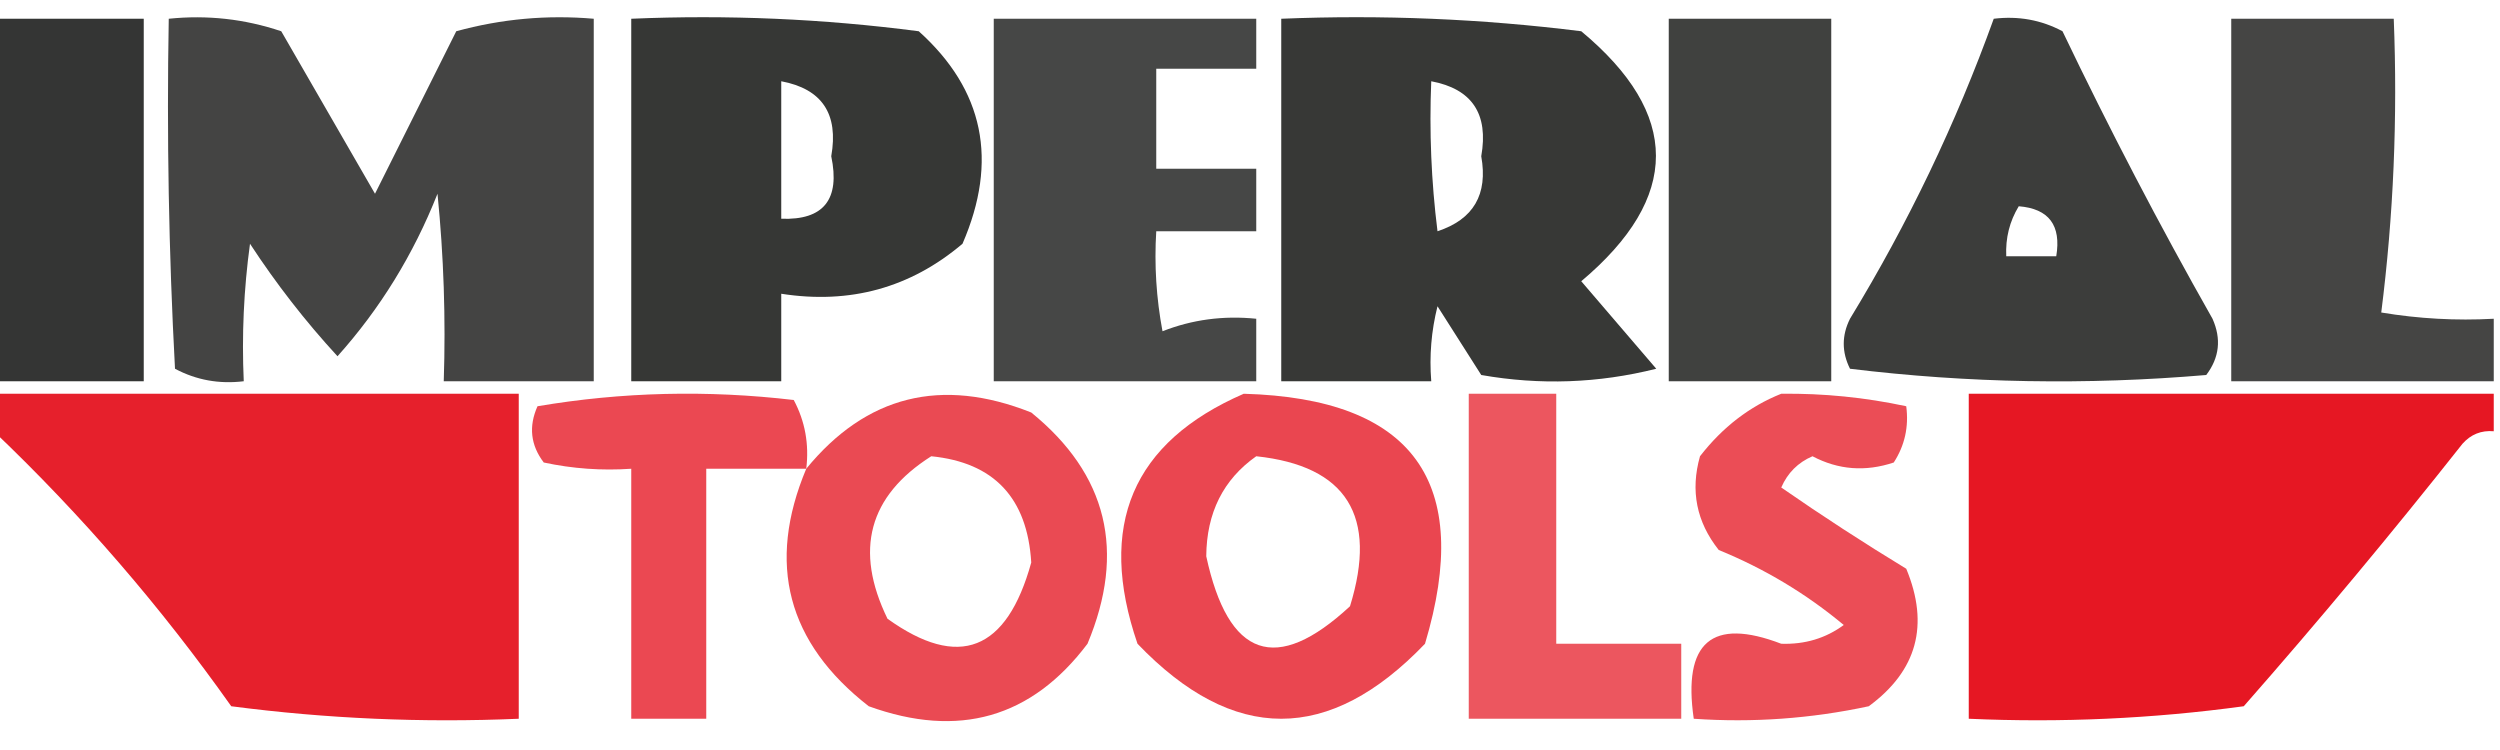 <?xml version="1.0" encoding="UTF-8"?>
<!DOCTYPE svg PUBLIC "-//W3C//DTD SVG 1.1//EN" "http://www.w3.org/Graphics/SVG/1.1/DTD/svg11.dtd">
<svg xmlns="http://www.w3.org/2000/svg" version="1.1" width="200px" height="60px" style="shape-rendering:geometricPrecision; text-rendering:geometricPrecision; image-rendering:optimizeQuality; fill-rule:evenodd; clip-rule:evenodd" xmlns:xlink="http://www.w3.org/1999/xlink">
<g><path style="opacity:0.887" fill="#1c1d1b" d="M -0.5,1.5 C 3.5,1.5 7.5,1.5 11.5,1.5C 11.5,11.167 11.5,20.833 11.5,30.5C 7.5,30.5 3.5,30.5 -0.5,30.5C -0.5,20.833 -0.5,11.167 -0.5,1.5 Z"/></g>
<g><path style="opacity:0.823" fill="#1c1d1b" d="M 13.5,1.5 C 16.572,1.183 19.572,1.516 22.5,2.5C 25,6.833 27.5,11.167 30,15.5C 32.151,11.198 34.318,6.864 36.5,2.5C 40.107,1.511 43.774,1.177 47.5,1.5C 47.5,11.167 47.5,20.833 47.5,30.5C 43.5,30.5 39.5,30.5 35.5,30.5C 35.666,25.489 35.499,20.489 35,15.5C 33.074,20.364 30.407,24.698 27,28.5C 24.434,25.712 22.101,22.712 20,19.5C 19.501,23.152 19.335,26.818 19.5,30.5C 17.533,30.739 15.7,30.406 14,29.5C 13.5,20.173 13.334,10.839 13.5,1.5 Z"/></g>
<g><path style="opacity:0.882" fill="#1c1d1b" d="M 50.5,1.5 C 58.196,1.169 65.862,1.503 73.5,2.5C 78.714,7.189 79.881,12.856 77,19.5C 72.835,23.027 68.001,24.36 62.5,23.5C 62.5,25.833 62.5,28.167 62.5,30.5C 58.5,30.5 54.5,30.5 50.5,30.5C 50.5,20.833 50.5,11.167 50.5,1.5 Z M 62.5,6.5 C 65.766,7.114 67.099,9.114 66.5,12.5C 67.226,15.958 65.892,17.625 62.5,17.5C 62.5,13.833 62.5,10.167 62.5,6.5 Z"/></g>
<g><path style="opacity:0.812" fill="#1c1d1b" d="M 79.5,1.5 C 86.5,1.5 93.5,1.5 100.5,1.5C 100.5,2.833 100.5,4.167 100.5,5.5C 97.833,5.5 95.167,5.5 92.5,5.5C 92.5,8.167 92.5,10.833 92.5,13.5C 95.167,13.5 97.833,13.5 100.5,13.5C 100.5,15.167 100.5,16.833 100.5,18.5C 97.833,18.5 95.167,18.5 92.5,18.5C 92.336,21.187 92.503,23.854 93,26.5C 95.381,25.565 97.881,25.232 100.5,25.5C 100.5,27.167 100.5,28.833 100.5,30.5C 93.5,30.5 86.5,30.5 79.5,30.5C 79.5,20.833 79.5,11.167 79.5,1.5 Z"/></g>
<g><path style="opacity:0.878" fill="#1c1d1b" d="M 102.5,1.5 C 110.528,1.169 118.528,1.502 126.5,2.5C 134.466,9.123 134.466,15.79 126.5,22.5C 128.5,24.833 130.5,27.167 132.5,29.5C 127.869,30.662 123.202,30.828 118.5,30C 117.333,28.167 116.167,26.333 115,24.5C 114.505,26.473 114.338,28.473 114.5,30.5C 110.5,30.5 106.5,30.5 102.5,30.5C 102.5,20.833 102.5,11.167 102.5,1.5 Z M 114.5,6.5 C 117.766,7.114 119.099,9.114 118.5,12.5C 119.048,15.553 117.882,17.553 115,18.5C 114.501,14.514 114.334,10.514 114.5,6.5 Z"/></g>
<g><path style="opacity:0.839" fill="#1c1d1b" d="M 133.5,1.5 C 137.833,1.5 142.167,1.5 146.5,1.5C 146.5,11.167 146.5,20.833 146.5,30.5C 142.167,30.5 137.833,30.5 133.5,30.5C 133.5,20.833 133.5,11.167 133.5,1.5 Z"/></g>
<g><path style="opacity:0.859" fill="#1c1d1b" d="M 159.5,1.5 C 161.467,1.261 163.301,1.594 165,2.5C 168.745,10.324 172.745,17.991 177,25.5C 177.72,27.112 177.554,28.612 176.5,30C 166.922,30.818 157.422,30.651 148,29.5C 147.333,28.167 147.333,26.833 148,25.5C 152.652,17.863 156.486,9.863 159.5,1.5 Z M 161.5,16.5 C 163.912,16.694 164.912,18.027 164.5,20.5C 163.167,20.5 161.833,20.5 160.5,20.5C 160.433,19.041 160.766,17.708 161.5,16.5 Z"/></g>
<g><path style="opacity:0.82" fill="#1c1d1b" d="M 199.5,25.5 C 199.5,27.167 199.5,28.833 199.5,30.5C 192.5,30.5 185.5,30.5 178.5,30.5C 178.5,20.833 178.5,11.167 178.5,1.5C 182.833,1.5 187.167,1.5 191.5,1.5C 191.815,9.42 191.482,17.253 190.5,25C 193.482,25.498 196.482,25.665 199.5,25.5 Z"/></g>
<g><path style="opacity:0.889" fill="#e30512" d="M -0.5,31.5 C 13.5,31.5 27.5,31.5 41.5,31.5C 41.5,40.167 41.5,48.833 41.5,57.5C 33.804,57.831 26.138,57.498 18.5,56.5C 12.862,48.532 6.529,41.198 -0.5,34.5C -0.5,33.5 -0.5,32.5 -0.5,31.5 Z"/></g>
<g><path style="opacity:0.727" fill="#e40512" d="M 64.5,37.5 C 61.833,37.5 59.167,37.5 56.5,37.5C 56.5,44.167 56.5,50.833 56.5,57.5C 54.5,57.5 52.5,57.5 50.5,57.5C 50.5,50.833 50.5,44.167 50.5,37.5C 48.143,37.663 45.81,37.497 43.5,37C 42.446,35.612 42.28,34.112 43,32.5C 49.752,31.355 56.586,31.189 63.5,32C 64.406,33.7 64.739,35.533 64.5,37.5 Z"/></g>
<g><path style="opacity:0.726" fill="#e20612" d="M 64.5,37.5 C 69.301,31.639 75.301,30.139 82.5,33C 88.589,37.946 90.089,44.113 87,51.5C 82.525,57.435 76.692,59.102 69.5,56.5C 62.982,51.426 61.315,45.093 64.5,37.5 Z M 74.5,36.5 C 79.521,37 82.187,39.834 82.5,45C 80.541,52.092 76.708,53.592 71,49.5C 68.325,44.011 69.492,39.678 74.5,36.5 Z"/></g>
<g><path style="opacity:0.923" fill="#e40512" d="M 199.5,31.5 C 199.5,32.5 199.5,33.5 199.5,34.5C 198.504,34.414 197.671,34.748 197,35.5C 191.355,42.646 185.522,49.646 179.5,56.5C 172.197,57.497 164.863,57.831 157.5,57.5C 157.5,48.833 157.5,40.167 157.5,31.5C 171.5,31.5 185.5,31.5 199.5,31.5 Z"/></g>
<g><path style="opacity:0.737" fill="#e30512" d="M 99.5,31.5 C 113.048,31.879 117.882,38.545 114,51.5C 106.333,59.5 98.667,59.5 91,51.5C 87.751,42.045 90.584,35.379 99.5,31.5 Z M 100.5,36.5 C 107.735,37.273 110.235,41.273 108,48.5C 102.092,53.98 98.259,52.647 96.5,44.5C 96.528,41.023 97.862,38.357 100.5,36.5 Z"/></g>
<g><path style="opacity:0.673" fill="#e30512" d="M 117.5,31.5 C 119.833,31.5 122.167,31.5 124.5,31.5C 124.5,38.167 124.5,44.833 124.5,51.5C 127.833,51.5 131.167,51.5 134.5,51.5C 134.5,53.5 134.5,55.5 134.5,57.5C 128.833,57.5 123.167,57.5 117.5,57.5C 117.5,48.833 117.5,40.167 117.5,31.5 Z"/></g>
<g><path style="opacity:0.71" fill="#e30512" d="M 142.5,31.5 C 145.881,31.459 149.214,31.793 152.5,32.5C 152.714,34.144 152.38,35.644 151.5,37C 149.231,37.758 147.064,37.591 145,36.5C 143.842,36.998 143.009,37.831 142.5,39C 145.751,41.256 149.085,43.422 152.5,45.5C 154.365,49.997 153.365,53.664 149.5,56.5C 144.88,57.493 140.214,57.827 135.5,57.5C 134.612,51.376 136.945,49.376 142.5,51.5C 144.389,51.564 146.056,51.064 147.5,50C 144.498,47.497 141.165,45.497 137.5,44C 135.718,41.757 135.218,39.257 136,36.5C 137.805,34.174 139.972,32.508 142.5,31.5 Z"/></g>
</svg>
